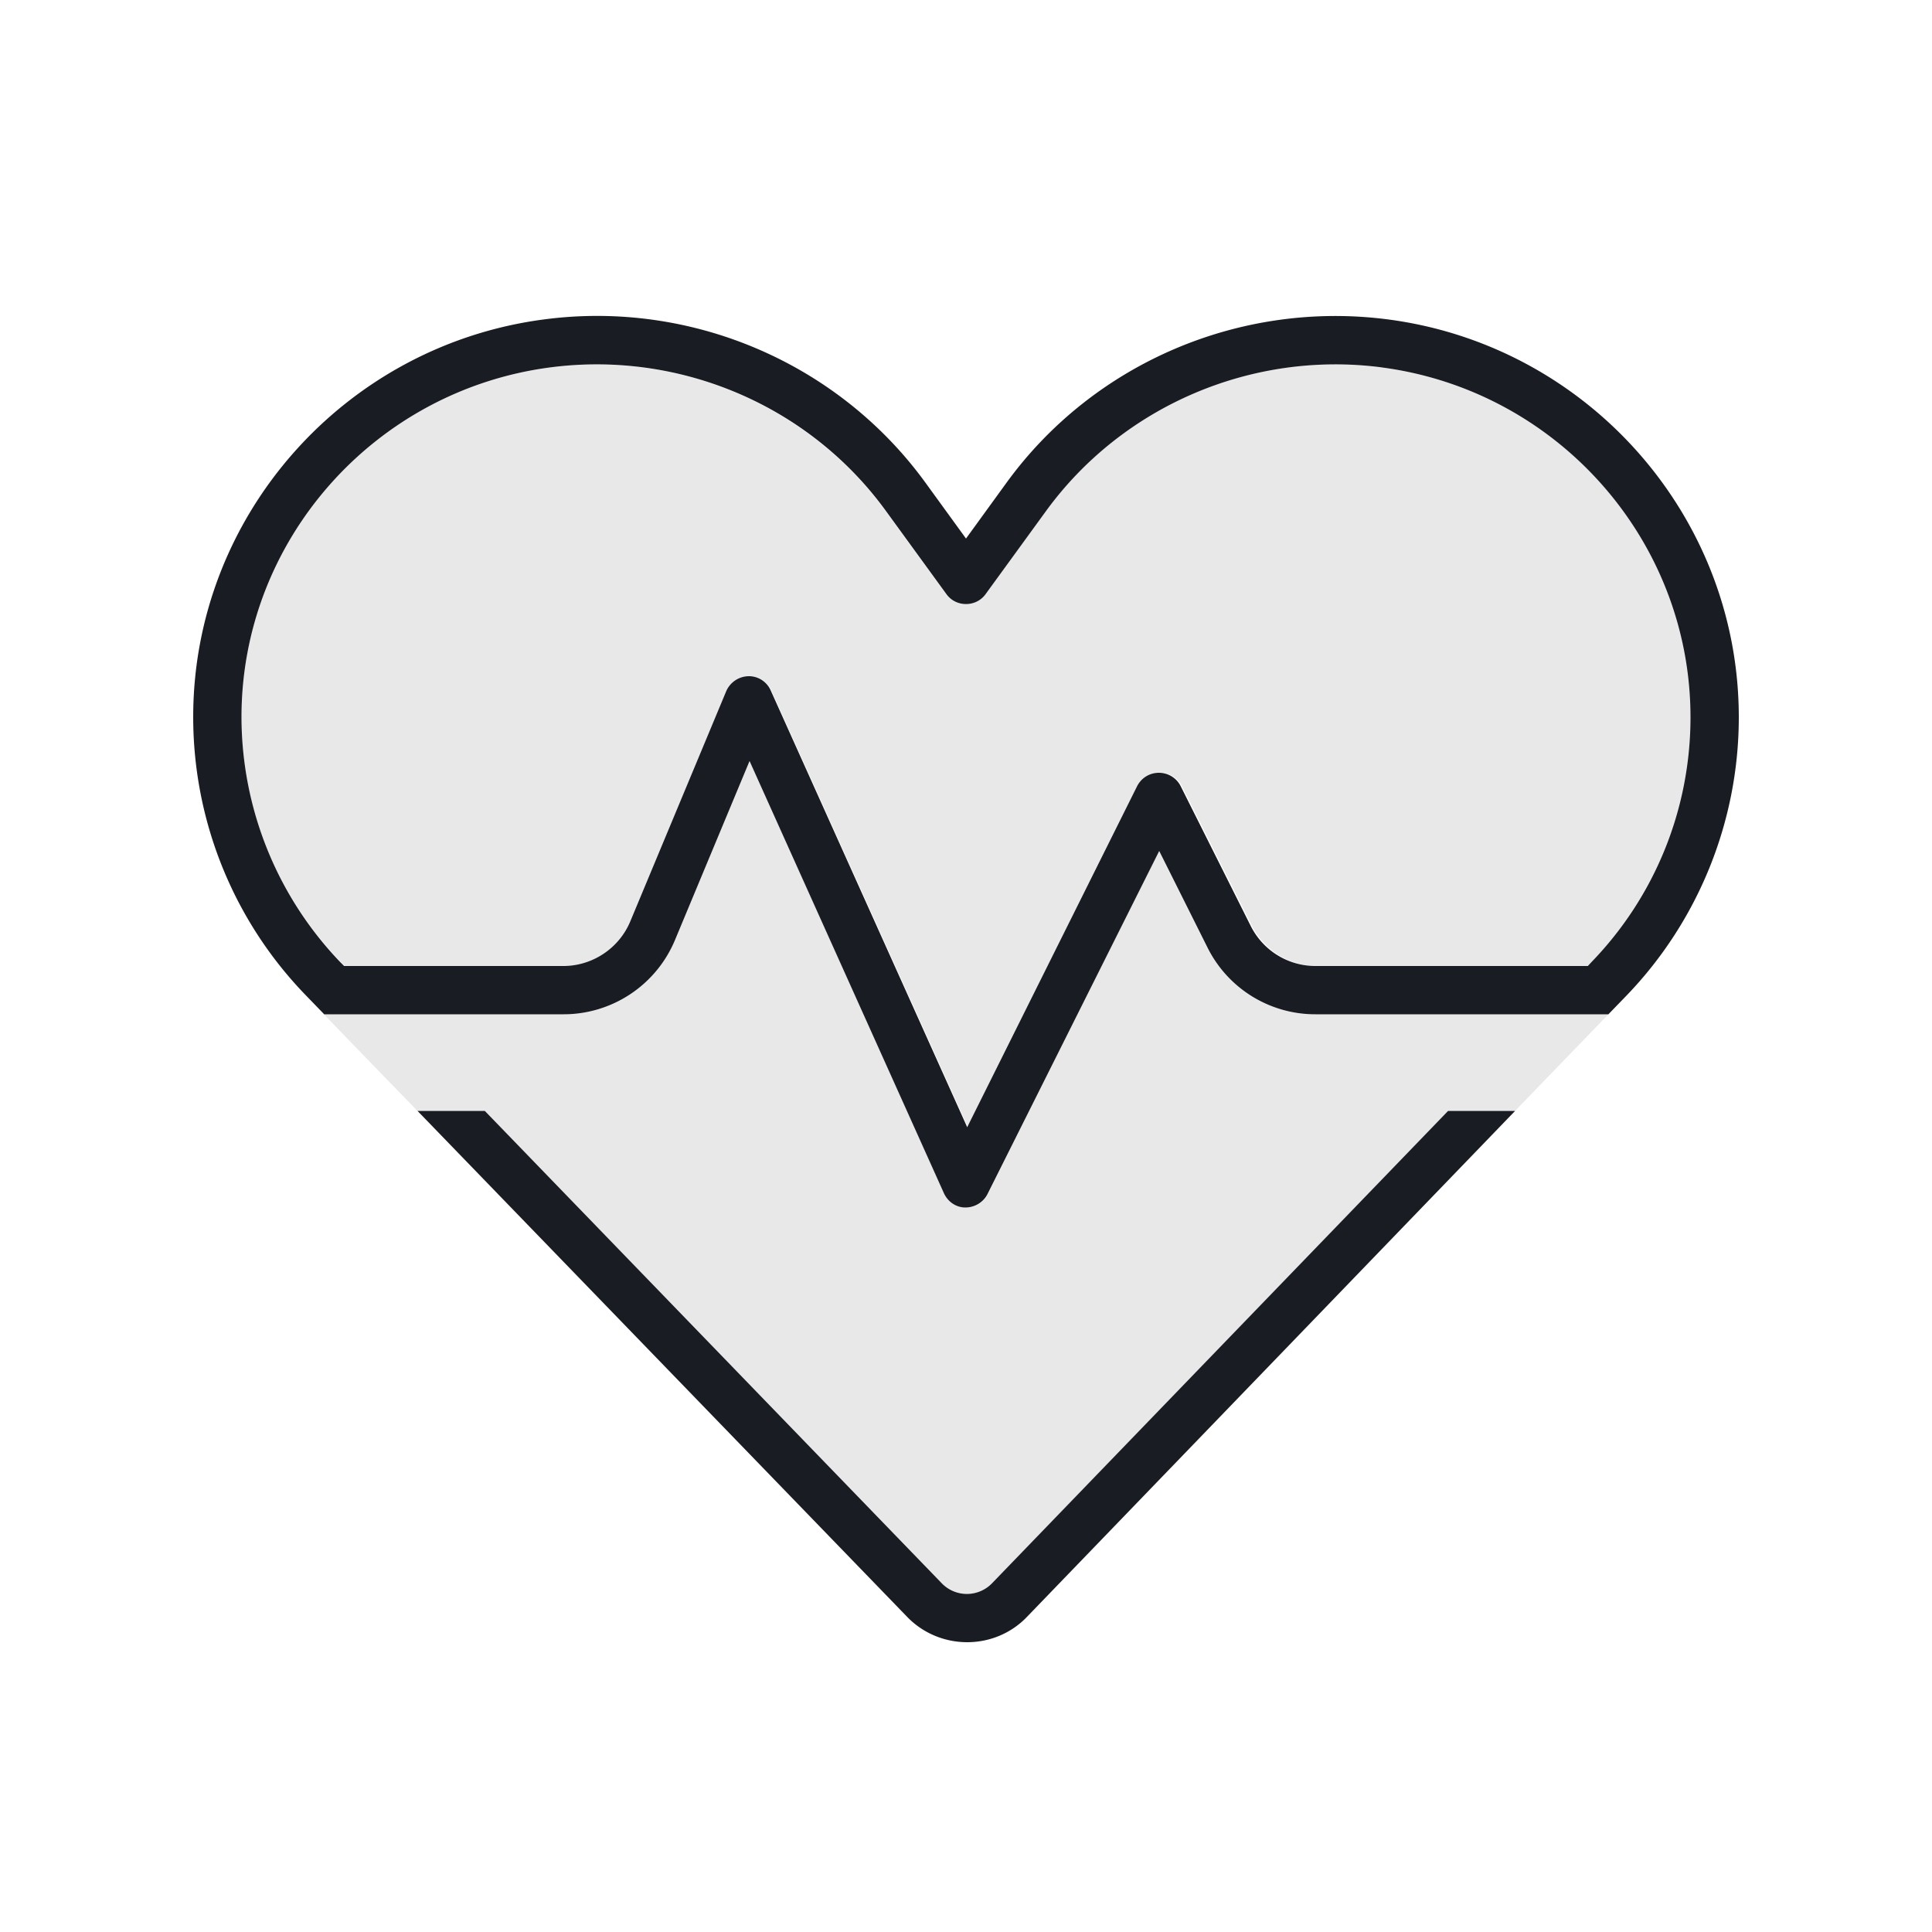 <svg xmlns="http://www.w3.org/2000/svg" width="64" height="64" fill="none" viewBox="0 0 64 64">
  <path fill="#1A1C23" d="M8 23.75c0 3.03 1.18 5.94 3.29 8.12l.13.13h7.26c.97 0 1.84-.58 2.22-1.48l3.18-7.63a.804.804 0 0 1 1.47-.02l6.51 14.46 5.65-11.29c.14-.27.41-.44.72-.44s.58.17.72.44l2.32 4.63c.41.81 1.24 1.33 2.15 1.33h9.02l.13-.13c2.1-2.18 3.28-5.09 3.28-8.11-.05-5.86-4.46-10.83-10.29-11.59-4.29-.56-8.58 1.26-11.12 4.76l-2 2.75c-.15.21-.39.33-.65.33s-.5-.12-.65-.33l-2-2.75c-2.54-3.49-6.83-5.32-11.12-4.76C12.41 12.93 8 17.89 8 23.75Zm2.73 9.85c1.03 1.07 2.06 2.13 3.1 3.2h2.23L31.2 52.44a1.157 1.157 0 0 0 1.68 0L47.97 36.8h2.22c1.03-1.07 2.06-2.13 3.09-3.2h-9.71c-1.51 0-2.9-.86-3.58-2.21l-1.6-3.2-5.67 11.37c-.14.28-.42.45-.73.44a.794.794 0 0 1-.71-.47l-6.45-14.32-2.47 5.93a4 4 0 0 1-3.69 2.46h-7.94Z" opacity=".1"/>
  <path fill="#1A1C23" d="M45.76 12.17C51.59 12.93 56 17.9 56 23.76c0 3.03-1.17 5.93-3.28 8.11l-.12.13h-9.02c-.91 0-1.74-.51-2.15-1.33l-2.32-4.63a.804.804 0 0 0-.72-.44c-.31 0-.58.17-.72.44l-5.63 11.3-6.51-14.47a.788.788 0 0 0-.74-.47c-.32.01-.6.2-.73.49l-3.18 7.63c-.37.89-1.25 1.48-2.22 1.48H11.4l-.13-.13A11.744 11.744 0 0 1 8 23.75c0-5.86 4.41-10.82 10.23-11.58 4.29-.56 8.58 1.26 11.12 4.76l2 2.75c.15.21.39.33.65.33s.5-.12.65-.33l2-2.75c2.54-3.49 6.83-5.32 11.12-4.76h-.01ZM52.8 33.6h.48l.6-.62c2.38-2.47 3.72-5.78 3.72-9.22 0-6.68-5.02-12.32-11.63-13.18-4.86-.63-9.73 1.43-12.62 5.4L32 17.84l-1.35-1.86c-2.89-3.97-7.76-6.04-12.62-5.4-6.61.86-11.63 6.5-11.63 13.17 0 3.45 1.34 6.76 3.74 9.23l.6.62h7.93a4 4 0 0 0 3.69-2.46l2.47-5.93 6.44 14.32c.13.28.4.47.71.47.31 0 .59-.17.73-.44l5.69-11.37 1.6 3.2a3.99 3.99 0 0 0 3.58 2.21h9.22Zm-38.97 3.2 16.22 16.76c.52.54 1.24.84 1.99.84s1.47-.3 1.99-.85L50.19 36.8h-2.22l-15.1 15.64a1.157 1.157 0 0 1-1.68 0L16.06 36.8h-2.23Z"/>
</svg>

